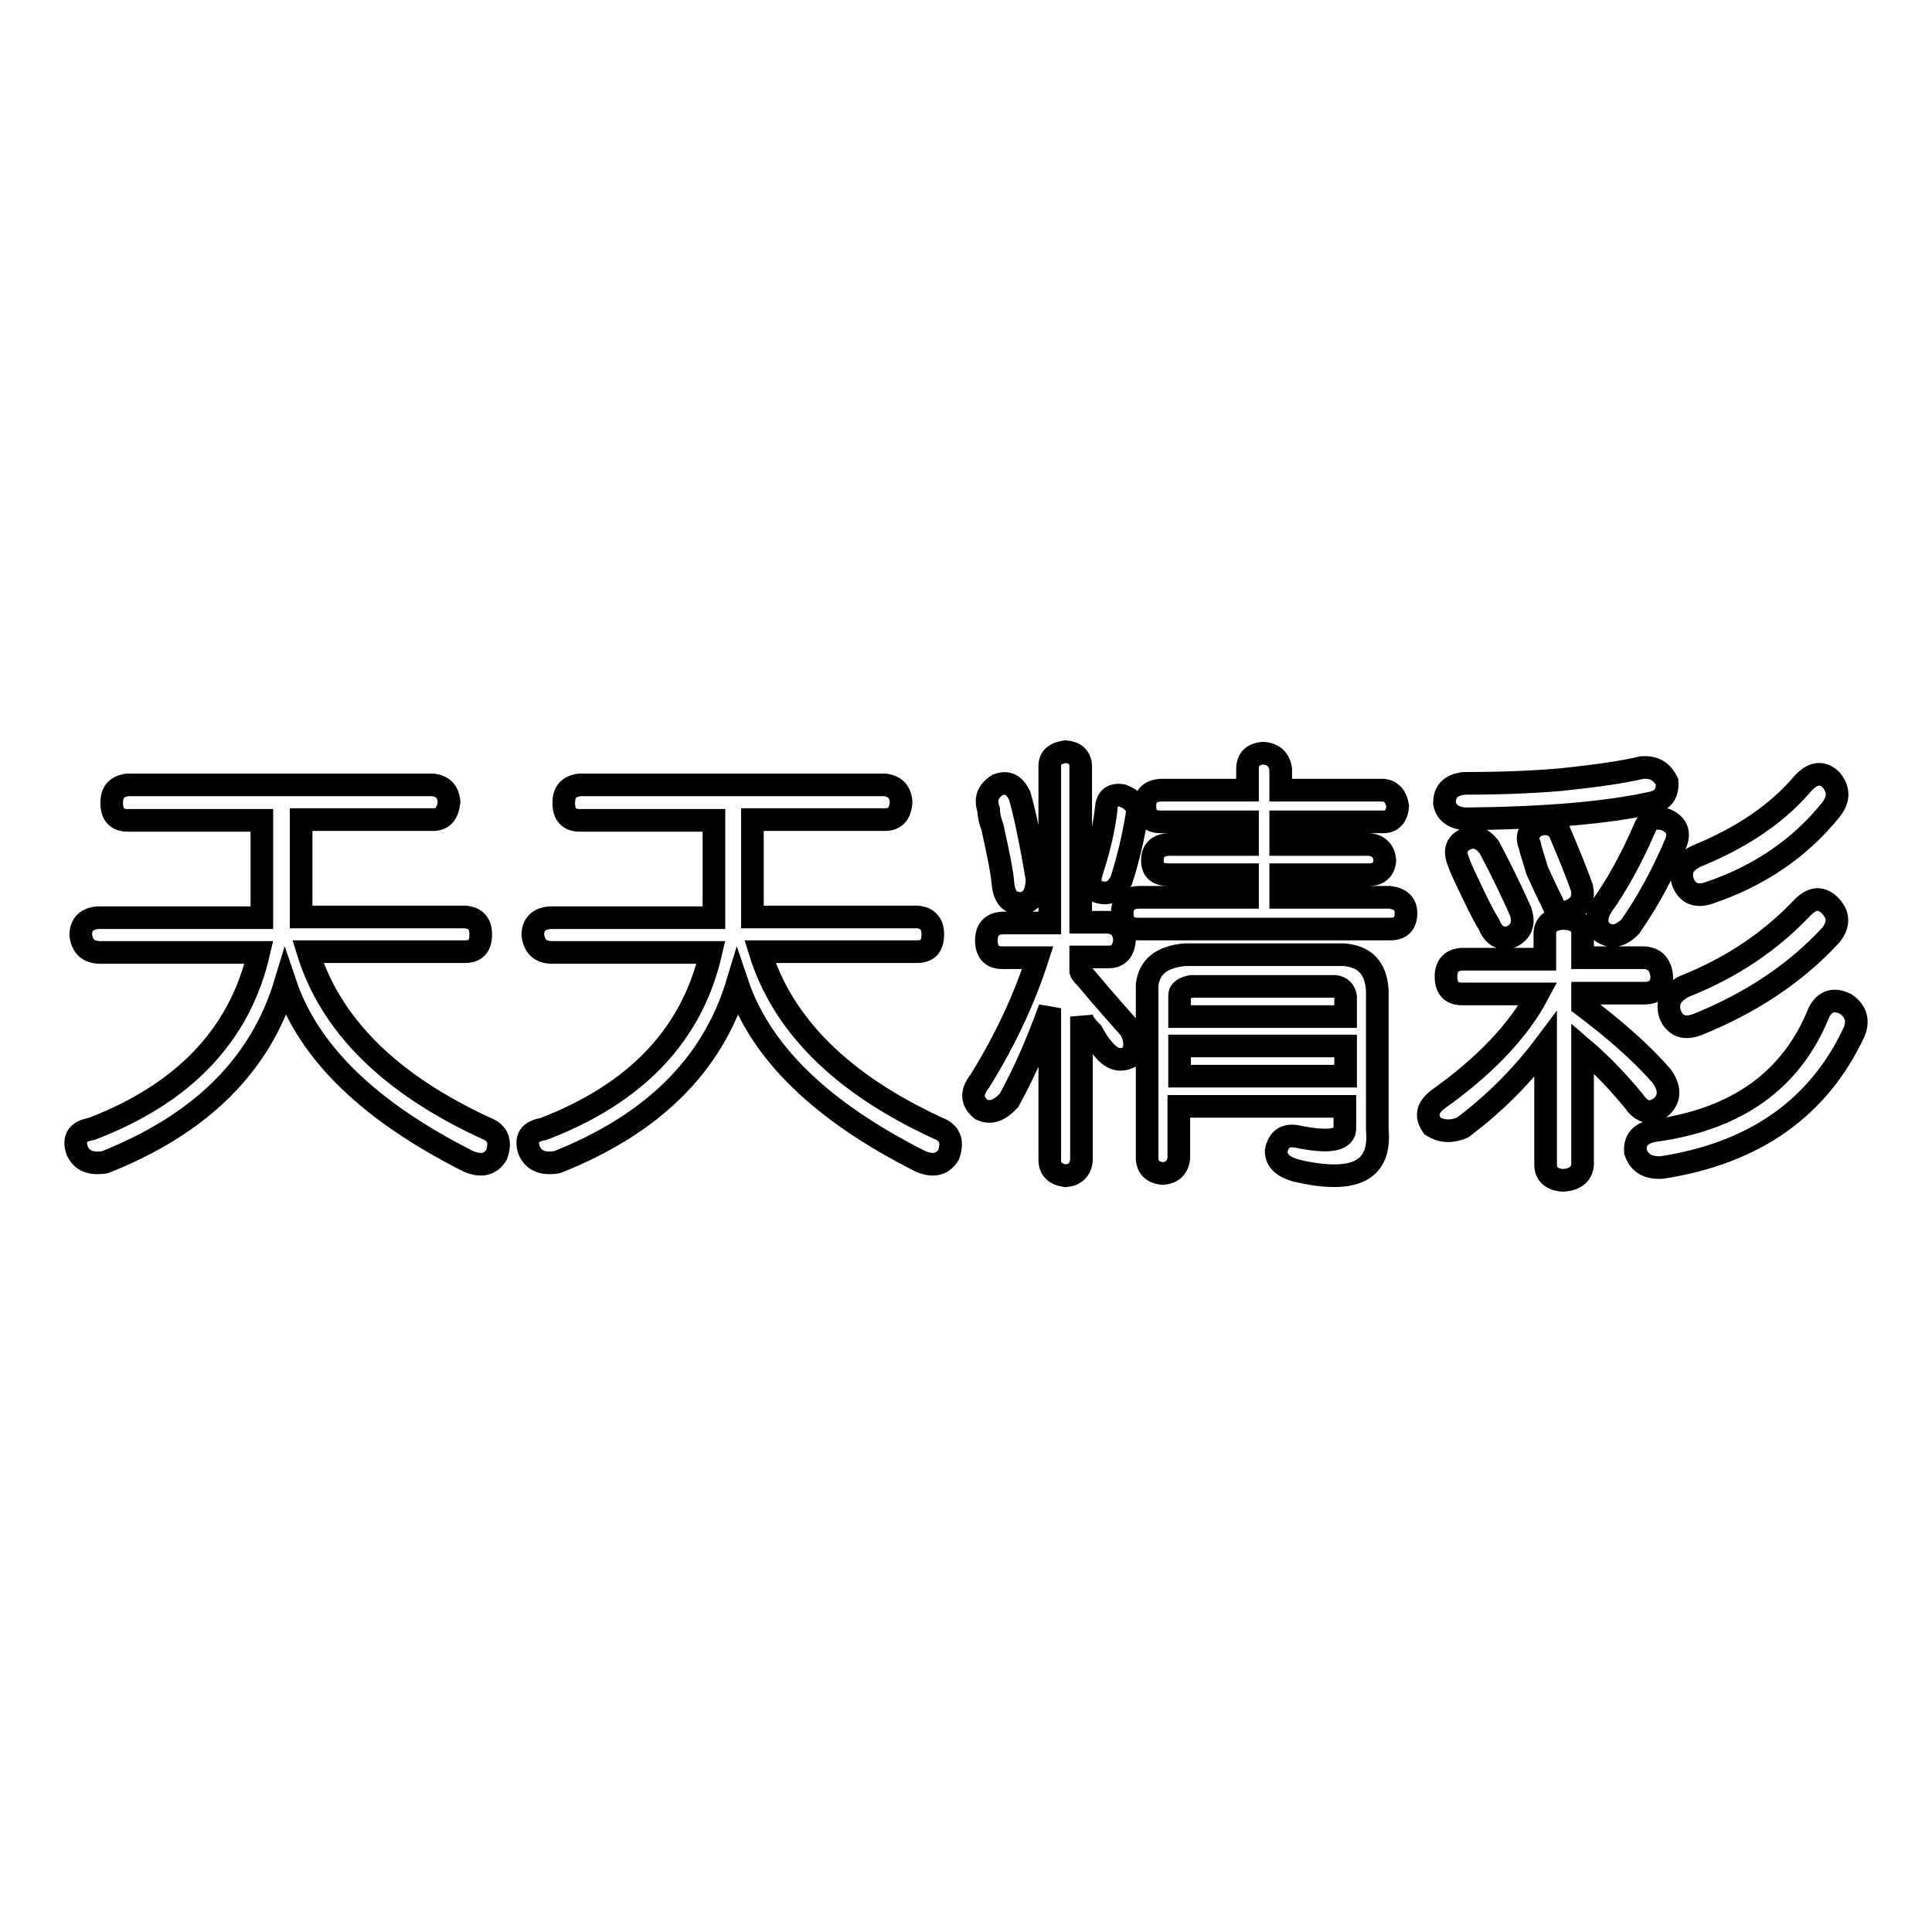<?xml version="1.0" encoding="utf-8"?>
<!-- Svg Vector Icons : http://www.onlinewebfonts.com/icon -->
<!DOCTYPE svg PUBLIC "-//W3C//DTD SVG 1.1//EN" "http://www.w3.org/Graphics/SVG/1.1/DTD/svg11.dtd">
<svg version="1.1" xmlns="http://www.w3.org/2000/svg" xmlns:xlink="http://www.w3.org/1999/xlink" x="0px" y="0px" viewBox="0 0 256 256" enable-background="new 0 0 256 256" xml:space="preserve">
<g><g><path stroke-width="3" fill-opacity="0" stroke="#000000"  d="M16.9,104h40.5c1.3,0.2,2,0.9,2.1,2.3c-0.2,1.6-0.9,2.3-2.1,2.3H39.9v12.9h21.7c1.4,0.1,2.1,0.9,2.1,2.3c0,1.6-0.7,2.3-2.1,2.3H40.8c3,9.7,10.8,17.5,23.6,23.4c1.6,0.6,2,1.8,1.4,3.5c-0.8,1.3-2,1.6-3.7,0.9c-13.1-6.6-21.2-14.4-24.3-23.6C34.5,141.2,26.5,149,13.9,154c-1.9,0.3-3.1-0.2-3.7-1.6c-0.5-1.6,0.1-2.5,1.9-2.8c12.3-4.7,19.7-12.5,22.2-23.4h-21c-1.6,0-2.4-0.8-2.6-2.3c0-1.4,0.8-2.2,2.3-2.3h21.7v-12.9H16.9c-1.4,0-2.1-0.8-2.1-2.3C14.8,104.9,15.5,104.2,16.9,104z"/><path stroke-width="3" fill-opacity="0" stroke="#000000"  d="M76.8,104h40.5c1.3,0.2,2,0.9,2.1,2.3c-0.1,1.6-0.9,2.3-2.1,2.3H99.7v12.9h21.8c1.4,0.1,2.1,0.9,2.1,2.3c0,1.6-0.7,2.3-2.1,2.3h-20.8c3,9.7,10.8,17.5,23.6,23.4c1.6,0.6,2,1.8,1.4,3.5c-0.8,1.3-2,1.6-3.7,0.9c-13.1-6.6-21.2-14.4-24.3-23.6C94.4,141.2,86.4,149,73.8,154c-1.9,0.3-3.1-0.2-3.7-1.6c-0.5-1.6,0.1-2.5,1.9-2.8c12.3-4.7,19.7-12.5,22.2-23.4h-21c-1.6,0-2.4-0.8-2.6-2.3c0-1.4,0.8-2.2,2.3-2.3h21.7v-12.9H76.8c-1.4,0-2.1-0.8-2.1-2.3C74.7,104.9,75.4,104.2,76.8,104z"/><path stroke-width="3" fill-opacity="0" stroke="#000000"  d="M143.2,101.4v20.8h3.7c1.3,0.2,2,0.9,2.1,2.3c-0.1,1.6-0.9,2.3-2.1,2.3h-3.7v1.9c0.1,0.3,0.4,0.6,0.7,0.9c2.5,3,4.5,5.2,5.9,6.8c0.8,1.6,0.7,2.8-0.2,3.7c-1.3,0.6-2.4,0.2-3.5-1.2c-0.3-0.3-0.8-1-1.4-2.1c-0.8-0.8-1.3-1.5-1.4-2.1v19c-0.1,1.3-0.9,2-2.1,2.1c-1.4-0.2-2.1-0.9-2.1-2.1v-20.1c-1.6,4.4-3.3,8.4-5.4,12.2c-1.3,1.4-2.5,1.8-3.7,1.2c-1.3-1.1-1.3-2.3-0.2-3.7c3.3-5.3,5.9-10.8,7.7-16.4h-4.7c-1.4,0-2.1-0.8-2.1-2.3c0-1.4,0.7-2.2,2.1-2.3h6.3v-20.8c0-1.1,0.7-1.7,2.1-1.9C142.4,99.7,143.1,100.3,143.2,101.4z M135.1,105.4c0.6,2,1.4,5.7,2.3,11c0,1.9-0.6,3-1.9,3.3c-1.6,0.1-2.4-0.7-2.6-2.6c-0.1-1.4-0.6-3.9-1.4-7.5c-0.3-0.8-0.5-1.6-0.5-2.3c-0.5-1.4-0.1-2.5,1.2-3.3C133.5,103.5,134.4,104,135.1,105.4z M150.7,107.7c-0.5,3.1-1.2,6.1-2.1,8.9c-0.6,1.4-1.6,2-3,1.6c-1.1-0.3-1.4-1.3-0.9-2.8c0.9-2.8,1.6-5.6,1.9-8.4c0.1-1.3,0.9-1.8,2.1-1.6C150,105.9,150.7,106.6,150.7,107.7z M169.7,101.9v2.8h13.6c1.1,0.1,1.7,0.9,1.9,2.1c-0.1,1.4-0.8,2.1-1.9,2.1h-13.6v3h11.7c1.3,0.1,2,0.9,2.1,2.1c-0.1,1.3-0.9,1.9-2.1,1.9h-11.7v3h14.5c1.4,0.2,2.1,0.9,2.1,2.1c0,1.4-0.7,2.1-2.1,2.1h-33.4c-1.4,0-2.1-0.7-2.1-2.1c0-1.3,0.7-2,2.1-2.1h14.5v-3h-10.5c-1.4,0-2.1-0.6-2.1-1.9s0.7-2,2.1-2.1h10.5v-3h-11.5c-1.4,0-2.1-0.7-2.1-2.1c0-1.3,0.7-2,2.1-2.1h11.5v-2.8c0-1.3,0.7-2,2.1-2.1C168.7,99.9,169.5,100.6,169.7,101.9z M157,126.5h21c2.8,0.2,4.3,1.7,4.5,4.7v18.5c0.5,5.5-3.1,7.2-10.8,5.4c-1.7-0.5-2.6-1.3-2.6-2.6c0.3-1.6,1.3-2.2,2.8-1.9c4.4,0.9,6.5,0.5,6.3-1.4v-2.6h-22v6.8c-0.1,1.3-0.9,2-2.1,2.1c-1.4-0.1-2.1-0.9-2.1-2.1v-22.9C152.3,128.1,153.9,126.8,157,126.5z M178.3,132.1c-0.1-0.8-0.6-1.3-1.4-1.4h-19c-1.1,0.2-1.6,0.6-1.6,1.2v2.8h22V132.1z M178.3,142.6v-4h-22v4H178.3z"/><path stroke-width="3" fill-opacity="0" stroke="#000000"  d="M209.7,123.4v3.5h8.2c1.4,0.1,2.2,1,2.3,2.6c-0.1,1.4-0.9,2.1-2.3,2.1h-8.2v1.6c4,3,7.6,6.1,10.5,9.4c1.1,1.6,1.1,2.9,0,4c-1.4,1.1-2.6,0.9-3.7-0.7c-1.9-2.3-4.1-4.7-6.8-7v15.4c-0.1,1.3-1,2-2.6,2.1c-1.6-0.1-2.3-0.9-2.3-2.1v-15.9c-3,4-6.6,7.7-11,11c-1.4,0.6-2.7,0.6-4-0.2c-0.9-1.3-0.7-2.4,0.7-3.5c6.2-4.4,10.7-9.1,13.3-14h-10.1c-1.4,0-2.1-0.8-2.1-2.3c0-1.4,0.7-2.2,2.1-2.3h11v-3.3c0-1.3,0.8-2,2.3-2.1C208.7,121.7,209.5,122.3,209.7,123.4z M217.6,101.7c1.6-0.1,2.6,0.5,3.3,1.9c0.1,1.6-0.6,2.5-2.1,2.8c-5.9,1.3-14.1,2-24.6,2.1c-1.7-0.1-2.6-0.9-2.8-2.1c0-1.6,0.9-2.4,2.6-2.6c3.9,0,8.2-0.1,12.9-0.5C211.6,102.8,215.1,102.3,217.6,101.7z M197.3,112.2c1.6,3,3,5.9,4.2,8.6c0.5,1.6,0.1,2.6-1.2,3.3c-1.4,0.5-2.4-0.1-3-1.6c-0.5-0.8-1.2-2.1-2.1-4c-0.9-1.9-1.6-3.3-1.9-4.2c-0.6-1.4-0.4-2.4,0.7-3C195.3,110.6,196.3,111,197.3,112.2z M202.7,112c-0.5-1.1-0.1-2,0.9-2.6c1.3-0.5,2.3-0.2,3,0.7c1.4,3.3,2.4,5.8,3,7.5c0.3,1.4-0.1,2.4-1.4,3c-1.3,0.6-2.1,0.2-2.6-1.2c-0.5-0.9-1.1-2.3-1.9-4C203.2,113.7,202.8,112.6,202.7,112z M217.9,109.8c0.5-1.3,1.4-1.6,2.8-1.2c1.4,0.6,1.9,1.6,1.4,3c-1.7,4-3.7,7.8-6.1,11.2c-1.3,1.3-2.5,1.5-3.7,0.7c-0.9-0.9-0.9-2.1,0-3.5C214.3,117.2,216.2,113.7,217.9,109.8z M241,134.2c0.8-1.6,2-1.9,3.5-1.2c1.4,0.9,1.8,2.2,1.2,3.7c-4.7,10.1-13.2,16.1-25.5,18c-1.9,0.1-3-0.6-3.5-2.1c-0.1-1.6,0.7-2.5,2.6-2.8C230.2,148.3,237.4,143.1,241,134.2z M238.7,120.4c1.3-1.4,2.5-1.6,3.7-0.5c1.3,1.3,1.3,2.6,0.2,4c-4.8,5.2-10.8,9.1-17.8,11.9c-1.7,0.6-2.9,0.1-3.5-1.4c-0.5-1.6,0.1-2.8,1.9-3.7C229.5,128.2,234.6,124.7,238.7,120.4z M238.9,103.8c1.3-1.4,2.5-1.6,3.7-0.5c1.1,1.3,1.1,2.6,0,4c-4.2,5.2-9.6,8.8-16.1,11c-1.7,0.6-2.9,0.1-3.5-1.4c-0.5-1.6,0.1-2.7,1.9-3.5C231,110.9,235.6,107.7,238.9,103.8z"/></g></g>
</svg>